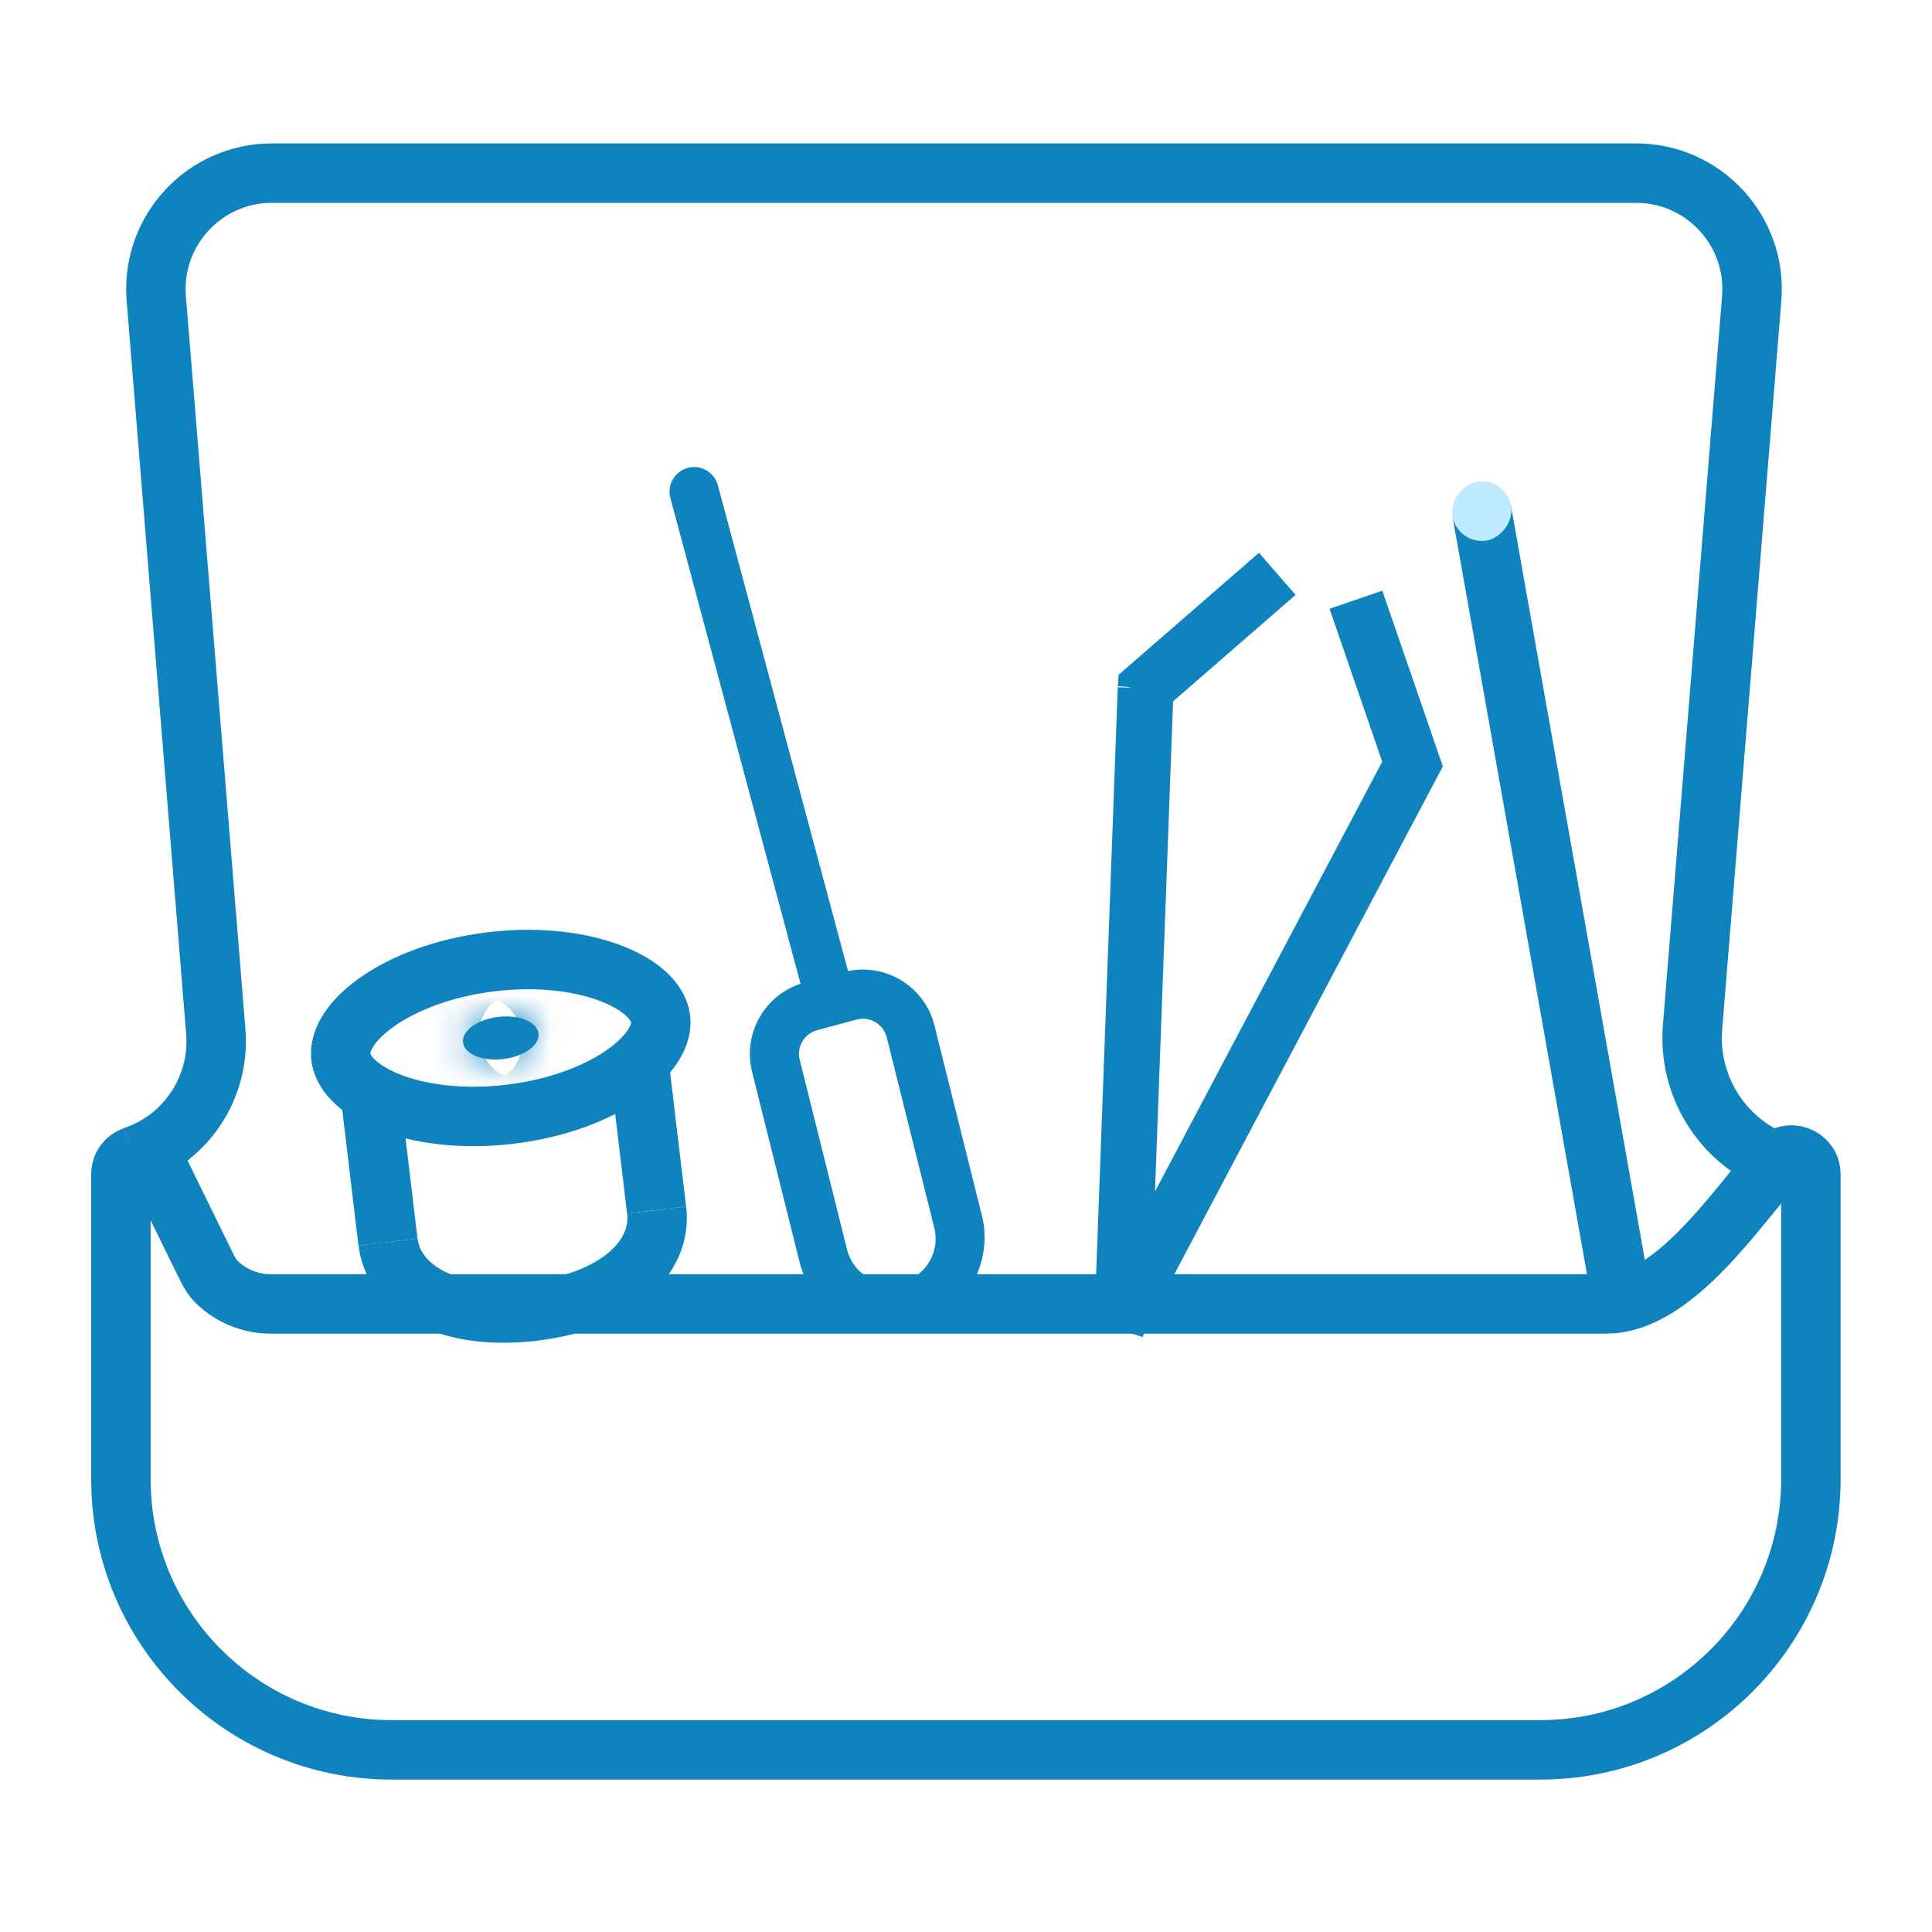 <svg width="65" height="65" viewBox="0 0 65 65" fill="none" xmlns="http://www.w3.org/2000/svg">
<g clip-path="url(#clip0_2498_15790)">
<path d="M53.48 43.364C53.577 43.908 54.096 44.271 54.64 44.174C55.183 44.078 55.546 43.559 55.45 43.015L53.48 43.364ZM54.465 43.19L55.45 43.015L50.836 17.021L49.851 17.196L48.867 17.371L53.48 43.364L54.465 43.19Z" fill="#0F83BD"/>
<rect x="50.648" y="16.024" width="2.003" height="2.003" rx="1.001" transform="rotate(79.152 50.648 16.024)" fill="#BFEAFF"/>
<path d="M22.637 16.129C22.743 15.945 22.919 15.803 23.139 15.742C23.579 15.624 24.034 15.886 24.152 16.327L28.692 33.272C28.81 33.712 28.548 34.166 28.107 34.284C27.667 34.403 27.213 34.14 27.095 33.7L22.554 16.755C22.496 16.536 22.531 16.312 22.637 16.129Z" fill="#0F83BD"/>
<path d="M25.561 34.216C25.879 33.666 26.407 33.236 27.066 33.059L28.39 32.704C29.712 32.35 31.074 33.136 31.428 34.458L33.025 40.857C33.462 42.491 32.425 44.294 30.786 44.735C29.099 45.185 27.362 44.182 26.909 42.496L25.312 36.097C25.136 35.437 25.244 34.766 25.561 34.216ZM31.276 42.434C31.478 42.084 31.532 41.676 31.427 41.287L29.83 34.888C29.712 34.447 29.258 34.185 28.817 34.303L27.494 34.658C27.053 34.776 26.791 35.23 26.909 35.67L28.505 42.069C28.721 42.874 29.553 43.354 30.357 43.139C30.748 43.034 31.074 42.783 31.276 42.434Z" fill="#0F83BD"/>
<path d="M47.701 25.368L37.724 44.239M45.619 20.177L47.656 26.092M42.973 19.306L38.544 23.155M38.544 23.155L38.251 23.41M38.544 23.155L38.572 22.767M38.544 23.155L37.772 44.098M37.884 43.679L37.553 44.694" stroke="#0F83BD" stroke-width="1.877"/>
<path d="M59.772 39.099L59.072 39.953C57.836 41.461 55.989 43.869 54.039 43.869H31.573L9.106 43.869C8.427 43.869 7.78 43.604 7.297 43.137C7.153 42.998 7.049 42.825 6.961 42.645L5.255 39.166C5.233 39.121 5.207 39.078 5.171 39.043C4.98 38.855 4.72 38.82 4.5 38.898M59.772 39.099C60.159 38.626 60.925 38.9 60.925 39.511V49.765C60.925 54.795 56.848 58.872 51.818 58.872L13.176 58.872C8.146 58.872 4.068 54.795 4.068 49.765V39.511C4.068 39.205 4.26 38.984 4.5 38.898M59.772 39.099V39.099C57.932 38.373 56.784 36.529 56.944 34.558L58.934 10.044C59.119 7.771 57.324 5.825 55.044 5.825H9.148C6.868 5.825 5.073 7.771 5.258 10.044L7.26 34.702C7.411 36.568 6.274 38.298 4.5 38.898V38.898" stroke="#0F83BD" stroke-width="2"/>
<path d="M16.54 32.356C18.162 32.163 19.626 32.363 20.671 32.793C21.75 33.237 22.17 33.82 22.225 34.281C22.28 34.742 22.008 35.406 21.064 36.092C20.15 36.756 18.774 37.294 17.152 37.488C15.53 37.681 14.067 37.481 13.022 37.051C11.944 36.607 11.523 36.025 11.468 35.563C11.413 35.102 11.685 34.438 12.629 33.752C13.543 33.089 14.918 32.55 16.54 32.356Z" stroke="#0F83BD" stroke-width="2"/>
<mask id="path-8-inside-1_2498_15790" fill="white">
<path d="M15.579 35.073C15.532 34.681 16.062 34.296 16.763 34.213C17.464 34.129 18.07 34.379 18.117 34.77C18.164 35.162 17.633 35.547 16.932 35.63C16.231 35.714 15.625 35.464 15.579 35.073Z"/>
</mask>
<path d="M15.579 35.073C15.532 34.681 16.062 34.296 16.763 34.213C17.464 34.129 18.07 34.379 18.117 34.77C18.164 35.162 17.633 35.547 16.932 35.63C16.231 35.714 15.625 35.464 15.579 35.073Z" fill="#0F83BD"/>
<path d="M16.932 35.63L16.695 33.645C16.619 33.654 16.646 33.629 16.772 33.681C16.838 33.708 16.989 33.781 17.152 33.949C17.325 34.129 17.516 34.428 17.565 34.836L15.579 35.073L13.593 35.31C13.741 36.549 14.702 37.154 15.248 37.379C15.864 37.633 16.544 37.691 17.169 37.616L16.932 35.63ZM18.117 34.77L16.131 35.007C16.082 34.599 16.198 34.263 16.324 34.048C16.442 33.846 16.572 33.739 16.63 33.697C16.74 33.617 16.772 33.635 16.695 33.645L16.932 35.63L17.169 37.616C17.794 37.542 18.441 37.326 18.98 36.934C19.459 36.587 20.251 35.772 20.103 34.533L18.117 34.77ZM16.763 34.213L17 36.199C17.076 36.19 17.05 36.215 16.924 36.163C16.858 36.135 16.706 36.062 16.544 35.894C16.371 35.714 16.18 35.415 16.131 35.007L18.117 34.77L20.103 34.533C19.955 33.294 18.994 32.689 18.447 32.464C17.831 32.21 17.151 32.152 16.526 32.227L16.763 34.213ZM16.763 34.213L16.526 32.227C15.902 32.301 15.255 32.518 14.715 32.909C14.237 33.256 13.445 34.071 13.593 35.31L15.579 35.073L17.565 34.836C17.613 35.244 17.498 35.58 17.372 35.795C17.254 35.997 17.123 36.104 17.066 36.146C16.956 36.226 16.924 36.208 17 36.199L16.763 34.213Z" fill="#0F83BD" mask="url(#path-8-inside-1_2498_15790)"/>
<path d="M13.057 41.788C13.245 43.372 15.108 44.452 17.944 44.114C20.779 43.776 22.282 42.294 22.093 40.711" stroke="#0F83BD" stroke-width="2"/>
<path d="M12.459 36.807L13.053 41.788M22.09 40.71L21.496 35.73" stroke="#0F83BD" stroke-width="2"/>
</g>
<defs>
<clipPath id="clip0_2498_15790">
<rect width="64" height="64" fill="white" transform="translate(0.5 0.574)"/>
</clipPath>
</defs>
</svg>
